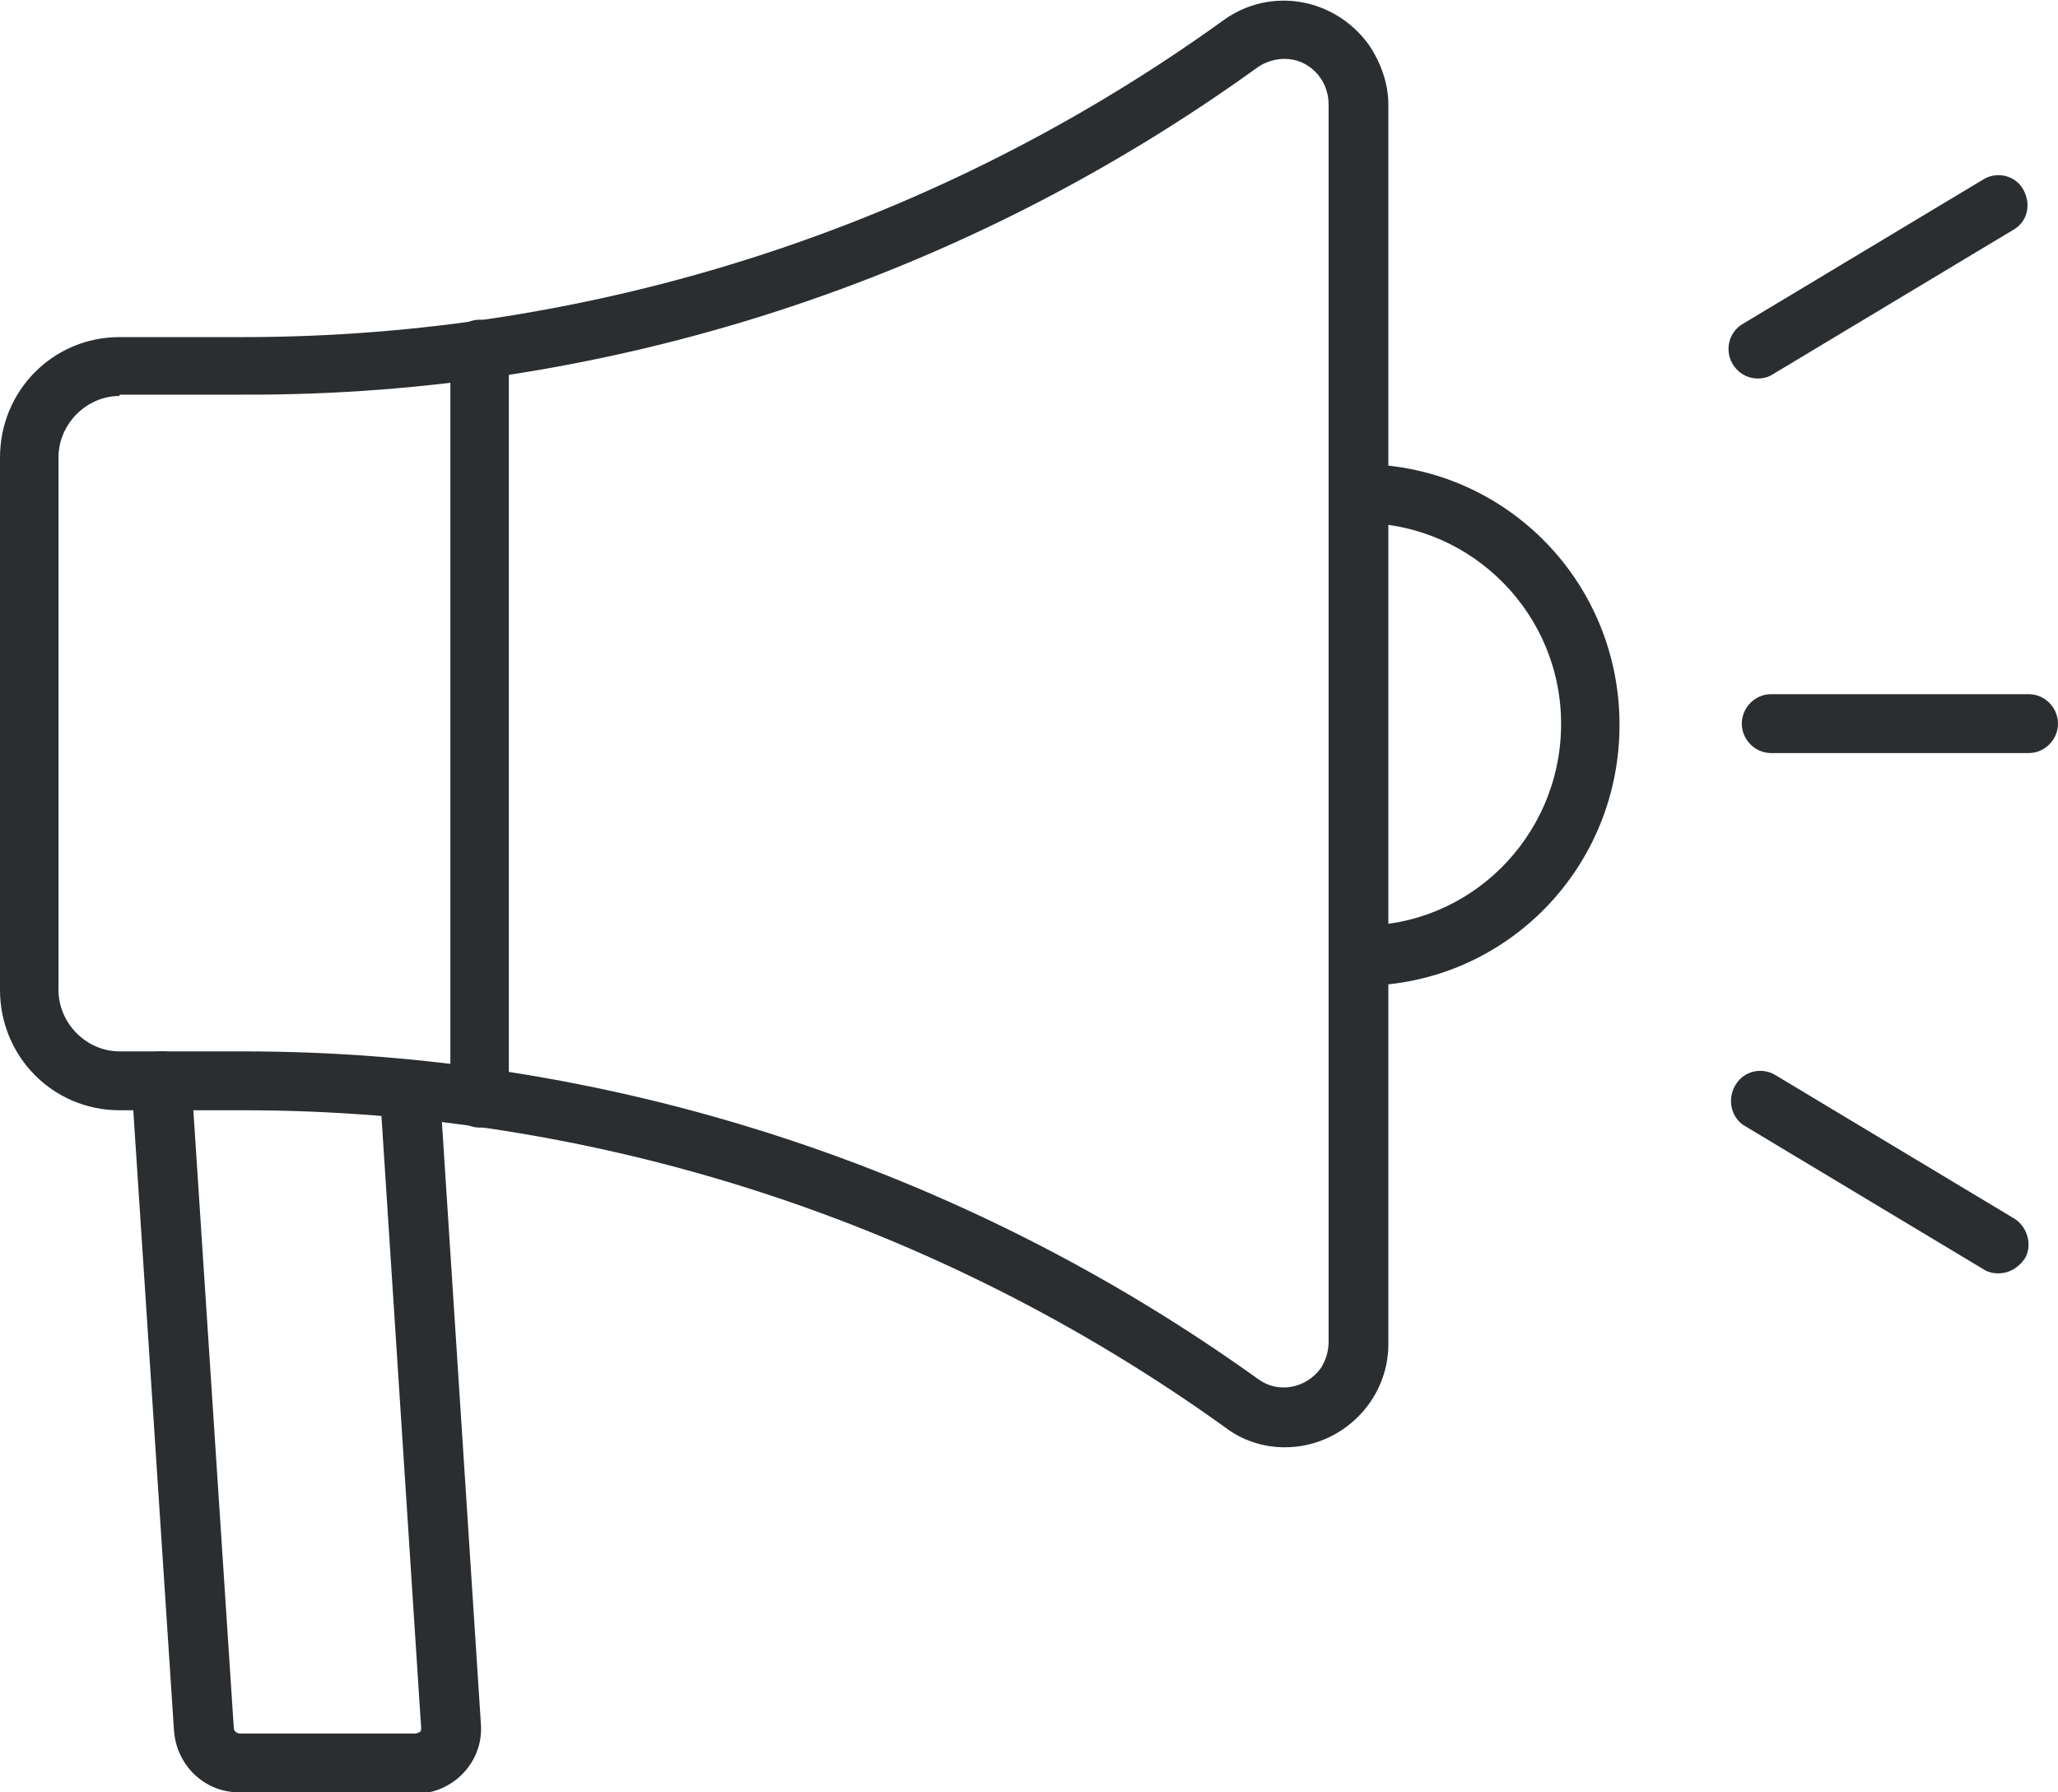 <svg xmlns="http://www.w3.org/2000/svg" width="31" height="27" viewBox="0 0 31 27" fill="none"><g clip-path="url(#clip0)"><path d="M19.352 21.802C19.032 21.802 18.712 21.701 18.452 21.5C14.129 18.397 8.966 16.725 3.662 16.725H1.801C0.801 16.725 0 15.919 0 14.911V6.892C0 5.884 0.801 5.078 1.801 5.078H3.662C8.966 5.078 14.129 3.406 18.432 0.303C19.132 -0.201 20.093 -0.04 20.613 0.666C20.793 0.928 20.913 1.25 20.913 1.572V20.251C20.913 21.097 20.213 21.802 19.352 21.802ZM1.801 5.965C1.301 5.965 0.881 6.388 0.881 6.892V14.911C0.881 15.415 1.301 15.838 1.801 15.838H3.662C9.146 15.838 14.489 17.571 18.952 20.775C19.252 20.996 19.673 20.916 19.893 20.613C19.973 20.492 20.013 20.351 20.013 20.21V1.572C20.013 1.189 19.713 0.887 19.352 0.887C19.212 0.887 19.072 0.928 18.952 1.008C14.489 4.232 9.146 5.965 3.662 5.945H1.801V5.965Z" fill="#2B2E30"></path><path d="M7.224 16.986C6.984 16.986 6.784 16.785 6.784 16.543V5.259C6.784 5.017 6.984 4.816 7.224 4.816C7.465 4.816 7.665 5.017 7.665 5.259V16.543C7.685 16.785 7.485 16.986 7.224 16.986Z" fill="#2B2E30"></path><path d="M20.473 14.83C20.233 14.83 20.033 14.628 20.033 14.387C20.033 14.145 20.233 13.943 20.473 13.943C22.134 13.963 23.495 12.614 23.515 10.941C23.535 9.269 22.194 7.899 20.533 7.878C20.513 7.878 20.493 7.878 20.453 7.878C20.213 7.878 20.013 7.677 20.013 7.435C20.013 7.193 20.213 6.992 20.453 6.992C22.614 6.972 24.375 8.705 24.395 10.881C24.416 13.057 22.694 14.83 20.533 14.85C20.533 14.83 20.493 14.83 20.473 14.83Z" fill="#2B2E30"></path><path d="M6.244 27H3.602C3.082 27 2.661 26.597 2.621 26.073L1.981 16.321C1.961 16.079 2.141 15.858 2.401 15.838C2.661 15.817 2.862 15.999 2.882 16.261L3.522 26.033C3.522 26.073 3.562 26.114 3.622 26.114H6.264C6.284 26.114 6.304 26.093 6.324 26.093C6.344 26.073 6.344 26.053 6.344 26.033L5.723 16.462C5.703 16.22 5.884 15.999 6.144 15.979C6.384 15.958 6.604 16.14 6.624 16.402L7.244 25.973C7.284 26.517 6.864 26.98 6.324 27.02C6.284 27 6.264 27 6.244 27Z" fill="#2B2E30"></path><path d="M30.56 11.344H26.678C26.437 11.344 26.237 11.143 26.237 10.901C26.237 10.659 26.437 10.457 26.678 10.457H30.56C30.8 10.457 31 10.659 31 10.901C31 11.143 30.8 11.344 30.56 11.344Z" fill="#2B2E30"></path><path d="M26.477 5.702C26.237 5.702 26.037 5.501 26.037 5.259C26.037 5.098 26.117 4.957 26.257 4.876L29.88 2.7C30.08 2.579 30.36 2.639 30.48 2.861C30.6 3.083 30.54 3.345 30.32 3.466L26.698 5.642C26.637 5.682 26.557 5.702 26.477 5.702Z" fill="#2B2E30"></path><path d="M30.1 19.182C30.02 19.182 29.94 19.162 29.88 19.122L26.257 16.946C26.057 16.805 26.017 16.522 26.157 16.321C26.277 16.14 26.517 16.079 26.718 16.18L30.34 18.356C30.54 18.477 30.62 18.759 30.5 18.96C30.4 19.102 30.26 19.182 30.1 19.182Z" fill="#2B2E30"></path></g><defs><clipPath id="clip0"><rect width="31" height="27" fill="white"></rect></clipPath></defs></svg>